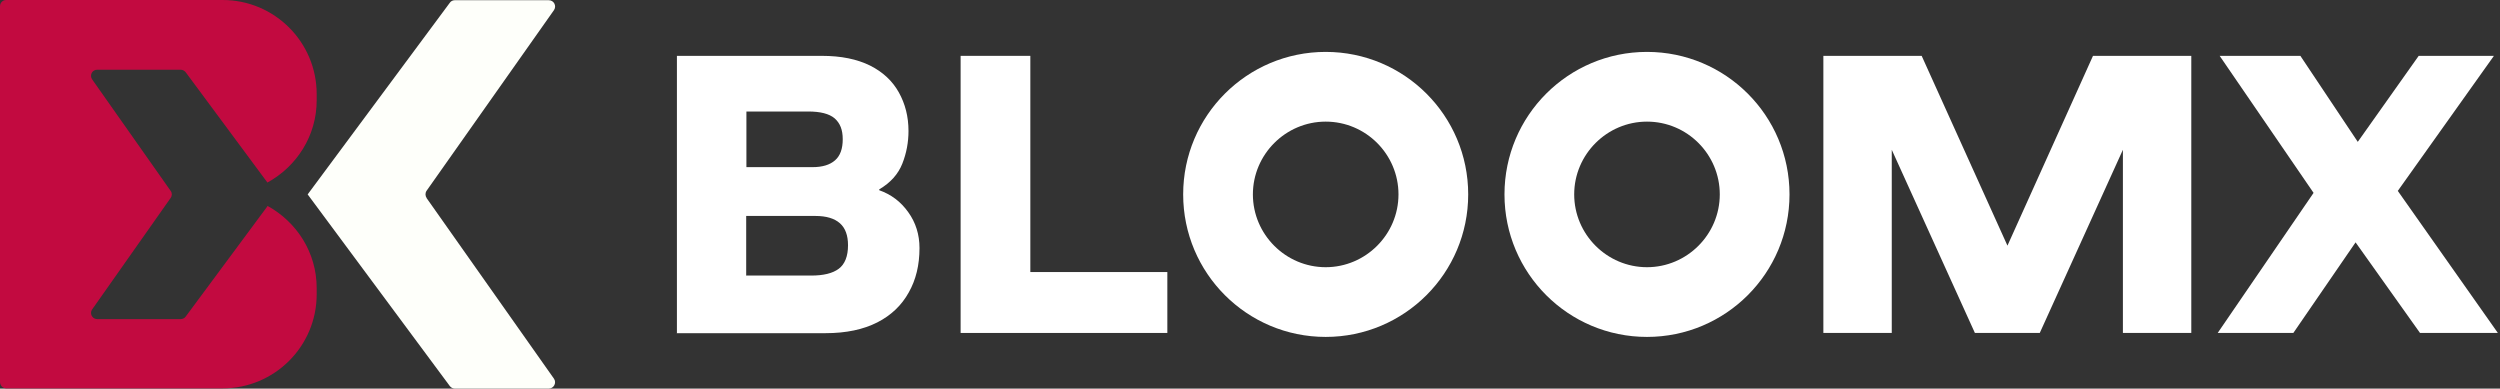 <svg width="193" height="30" viewBox="0 0 193 30" fill="none" xmlns="http://www.w3.org/2000/svg">
<rect x="0" y="0" width="193" height="30" fill="#333333" stroke="none"/>
<path d="M102.343 9.389C105.45 9.389 107.963 11.918 107.963 15.008C107.963 18.099 105.433 20.628 102.343 20.628C99.253 20.628 96.723 18.099 96.723 15.008C96.723 11.918 99.253 9.389 102.343 9.389ZM102.343 4.007C96.265 4.007 91.341 8.93 91.341 15.008C91.341 21.087 96.265 26.01 102.343 26.01C108.421 26.01 113.345 21.087 113.345 15.008C113.345 8.93 108.421 4.007 102.343 4.007Z" fill="white"/>
<path d="M127.148 9.389C130.255 9.389 132.767 11.918 132.767 15.008C132.767 18.099 130.238 20.628 127.148 20.628C124.058 20.628 121.528 18.099 121.528 15.008C121.528 11.918 124.058 9.389 127.148 9.389ZM127.148 4.007C121.07 4.007 116.146 8.93 116.146 15.008C116.146 21.087 121.07 26.01 127.148 26.01C133.226 26.01 138.15 21.087 138.15 15.008C138.15 8.93 133.226 4.007 127.148 4.007Z" fill="white"/>
<path d="M52.258 25.704V4.312H63.447C64.941 4.312 66.163 4.567 67.165 5.059C68.15 5.552 68.897 6.248 69.389 7.131C69.881 8.014 70.136 8.998 70.136 10.119C70.136 10.968 69.983 11.817 69.66 12.632C69.338 13.446 68.744 14.109 67.878 14.618V14.686C68.795 15.008 69.542 15.569 70.119 16.384C70.696 17.182 70.985 18.115 70.985 19.151C70.985 20.458 70.713 21.596 70.153 22.581C69.61 23.565 68.795 24.346 67.725 24.89C66.655 25.433 65.331 25.721 63.735 25.721H52.241L52.258 25.704ZM57.623 12.903H62.733C63.48 12.903 64.058 12.733 64.465 12.377C64.873 12.02 65.059 11.477 65.059 10.747C65.059 10.017 64.856 9.508 64.431 9.134C64.007 8.778 63.328 8.608 62.394 8.608H57.623V12.92V12.903ZM57.623 21.273H62.632C63.565 21.273 64.278 21.104 64.754 20.747C65.229 20.39 65.467 19.779 65.467 18.93C65.467 18.183 65.263 17.606 64.839 17.233C64.414 16.859 63.786 16.672 62.954 16.672H57.606V21.29L57.623 21.273Z" fill="white"/>
<path d="M74.16 25.704V4.312H79.542V21.002H90.119V25.704H74.16Z" fill="white"/>
<path d="M186.825 25.704L181.851 18.71L177.046 25.704H171.206L178.608 14.89L171.358 4.312H177.589L182.02 10.951L186.723 4.312H192.53L185.11 14.737L192.835 25.704H186.808H186.825Z" fill="white"/>
<path d="M161.579 4.312L154.975 18.964L148.353 4.312H140.764V25.704H146.044V11.562L152.462 25.704H157.47L163.888 11.562V25.704H169.168V4.312H161.579Z" fill="white"/>
<path d="M32.937 15.28C32.818 15.11 32.818 14.89 32.937 14.72L42.767 0.781C42.988 0.458 42.767 0.017 42.36 0.017H35.11C34.958 0.017 34.805 0.085 34.72 0.221L23.752 15.008L34.72 29.796C34.805 29.915 34.958 30 35.11 30H42.36C42.751 30 42.988 29.559 42.767 29.236L32.937 15.297V15.28Z" fill="#FEFFFA"/>
<path d="M20.645 15.925L14.329 24.448C14.245 24.567 14.092 24.635 13.939 24.635H7.504C7.114 24.635 6.893 24.194 7.114 23.888L13.175 15.28C13.294 15.11 13.294 14.89 13.175 14.737L7.114 6.129C6.893 5.806 7.114 5.382 7.504 5.382H13.939C14.092 5.382 14.227 5.45 14.329 5.569L20.645 14.092C22.903 12.852 24.448 10.492 24.448 7.742V7.267C24.448 3.26 21.206 0 17.182 0H0.475C0.204 0 0 0.221 0 0.475V29.491C0 29.762 0.221 29.983 0.475 29.983H17.182C21.189 29.983 24.448 26.74 24.448 22.716V22.241C24.448 19.491 22.903 17.131 20.645 15.891V15.925Z" fill="#C20A40"/>
</svg>
